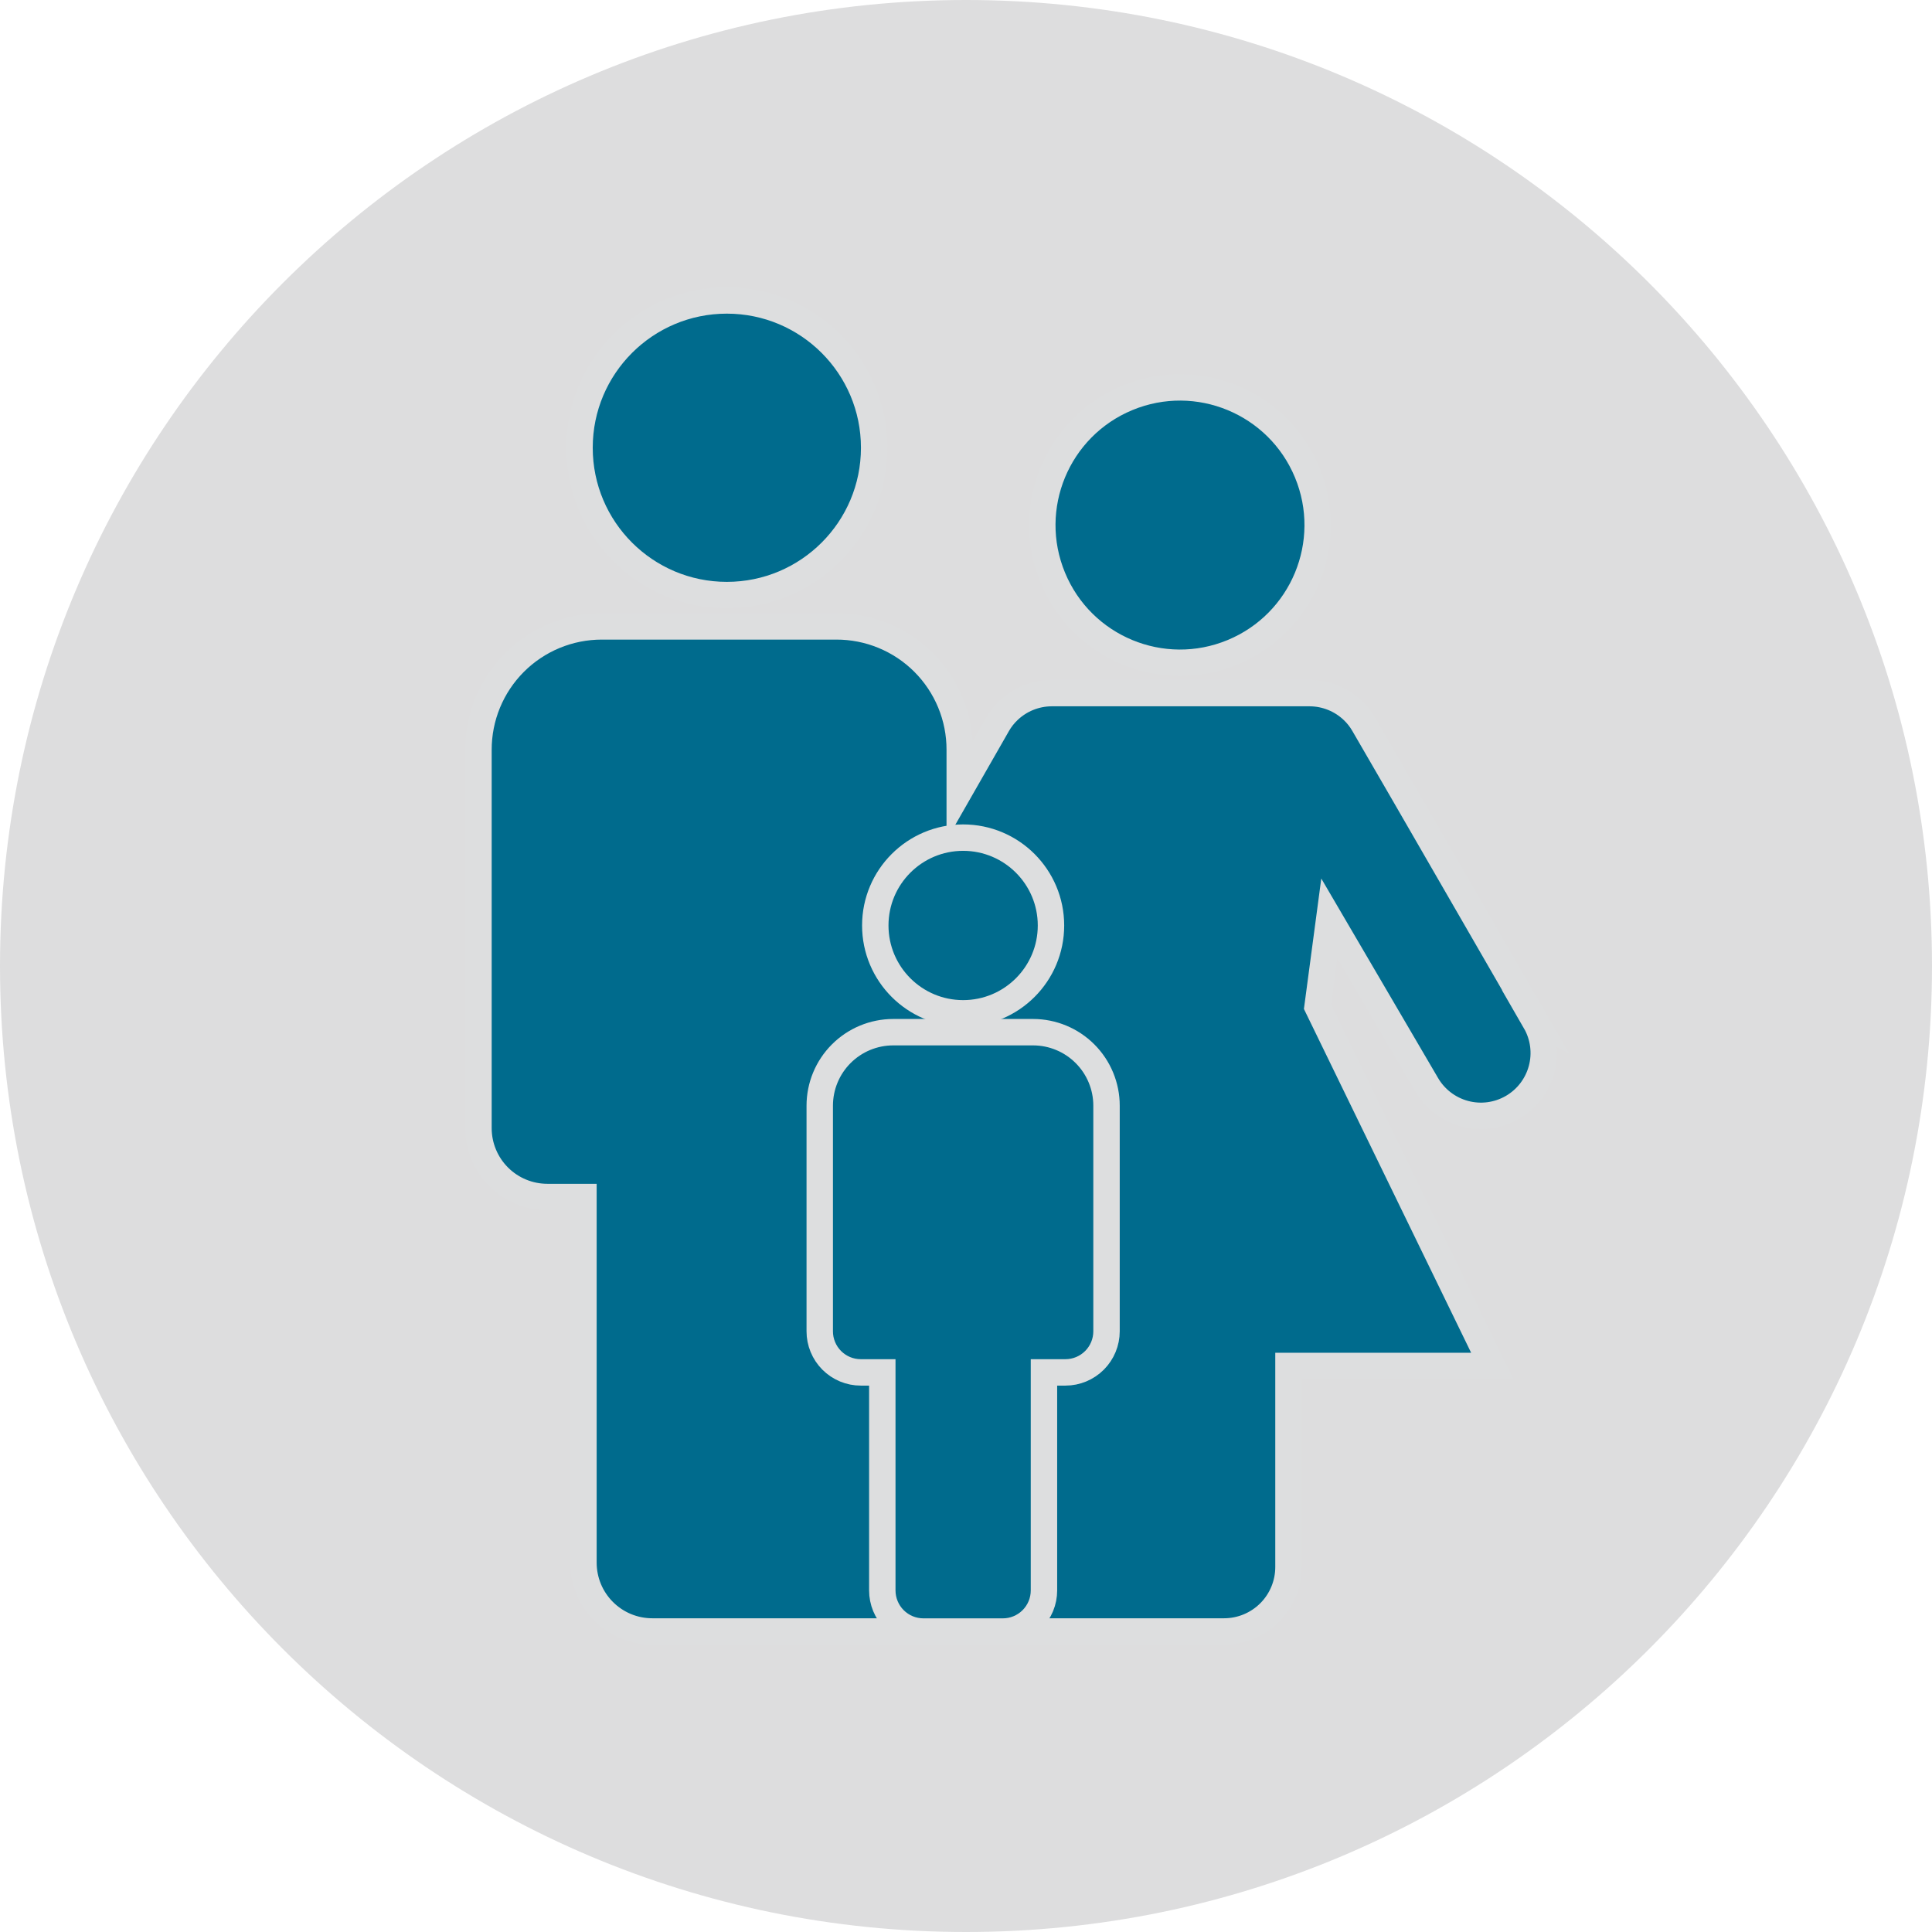 <?xml version="1.0" encoding="UTF-8"?> <svg xmlns="http://www.w3.org/2000/svg" width="128" height="128" viewBox="0 0 128 128" fill="none"><path d="M64 128C99.346 128 128 99.346 128 64C128 28.654 99.346 0 64 0C28.654 0 0 28.654 0 64C0 99.346 28.654 128 64 128Z" fill="#DDDDDE"></path><path d="M81.668 43.213C86.321 41.285 88.531 35.95 86.603 31.297C84.676 26.644 79.341 24.434 74.688 26.361C70.034 28.289 67.824 33.624 69.752 38.277C71.679 42.931 77.014 45.141 81.668 43.213Z" fill="#006B8D" stroke="#DDDEDF" stroke-width="1.75" stroke-miterlimit="10"></path><path d="M48.155 39.425C53.545 39.425 57.915 35.055 57.915 29.665C57.915 24.275 53.545 19.905 48.155 19.905C42.765 19.905 38.395 24.275 38.395 29.665C38.395 35.055 42.765 39.425 48.155 39.425Z" fill="#006B8D" stroke="#DDDEDF" stroke-width="1.75" stroke-miterlimit="10"></path><path d="M101.74 67.695L93.13 52.78L90.36 48C90.165 47.658 89.921 47.346 89.635 47.075C88.869 46.342 87.851 45.929 86.79 45.92H69.655C68.594 45.929 67.577 46.342 66.81 47.075C66.524 47.346 66.28 47.658 66.085 48L63.585 52.37V49.68C63.588 48.605 63.378 47.539 62.967 46.545C62.557 45.551 61.954 44.648 61.194 43.888C60.433 43.128 59.529 42.526 58.535 42.116C57.541 41.706 56.476 41.497 55.4 41.5H39.865C38.792 41.5 37.729 41.712 36.737 42.123C35.745 42.534 34.845 43.137 34.086 43.897C33.328 44.657 32.727 45.558 32.317 46.551C31.908 47.543 31.698 48.606 31.7 49.68V74.74C31.7 75.951 32.181 77.112 33.037 77.968C33.893 78.824 35.054 79.305 36.265 79.305H38.655V103.525C38.655 104.125 38.772 104.719 39.001 105.273C39.23 105.827 39.567 106.33 39.991 106.754C40.415 107.178 40.918 107.515 41.472 107.744C42.027 107.973 42.62 108.091 43.22 108.09H81.095C82.228 108.09 83.314 107.64 84.115 106.839C84.915 106.039 85.365 104.952 85.365 103.82V90.5H98.865L87.29 66.7L88.07 60.845L94.51 71.845C94.783 72.318 95.147 72.733 95.581 73.066C96.014 73.399 96.509 73.643 97.037 73.785C97.565 73.927 98.115 73.963 98.657 73.892C99.199 73.82 99.722 73.643 100.195 73.37C100.669 73.097 101.084 72.733 101.416 72.3C101.749 71.866 101.993 71.371 102.135 70.843C102.277 70.315 102.313 69.765 102.242 69.223C102.171 68.681 101.993 68.158 101.72 67.685L101.74 67.695Z" fill="#006B8D" stroke="#DDDEDF" stroke-width="1.75" stroke-miterlimit="10"></path><path d="M63.81 67.135C67.025 67.135 69.63 64.529 69.63 61.315C69.63 58.101 67.025 55.495 63.81 55.495C60.596 55.495 57.99 58.101 57.99 61.315C57.99 64.529 60.596 67.135 63.81 67.135Z" fill="#006B8D" stroke="#DDDEDF" stroke-width="1.75" stroke-miterlimit="10"></path><path d="M73.31 88.2V73.255C73.31 71.964 72.798 70.726 71.885 69.813C70.973 68.9 69.736 68.386 68.445 68.385H59.175C57.884 68.386 56.647 68.9 55.735 69.813C54.822 70.726 54.31 71.964 54.31 73.255V88.2C54.309 88.558 54.379 88.912 54.516 89.242C54.652 89.573 54.852 89.874 55.105 90.127C55.358 90.38 55.658 90.581 55.988 90.718C56.318 90.855 56.672 90.925 57.03 90.925H58.455V105.37C58.455 106.092 58.742 106.784 59.251 107.295C59.761 107.806 60.453 108.094 61.175 108.095H66.44C66.798 108.095 67.152 108.025 67.483 107.888C67.814 107.751 68.114 107.55 68.367 107.297C68.62 107.044 68.821 106.743 68.958 106.413C69.095 106.082 69.165 105.728 69.165 105.37V90.925H70.59C71.312 90.924 72.004 90.636 72.514 90.125C73.024 89.614 73.31 88.922 73.31 88.2Z" fill="#006B8D" stroke="#DDDEDF" stroke-width="1.75" stroke-miterlimit="10"></path></svg> 